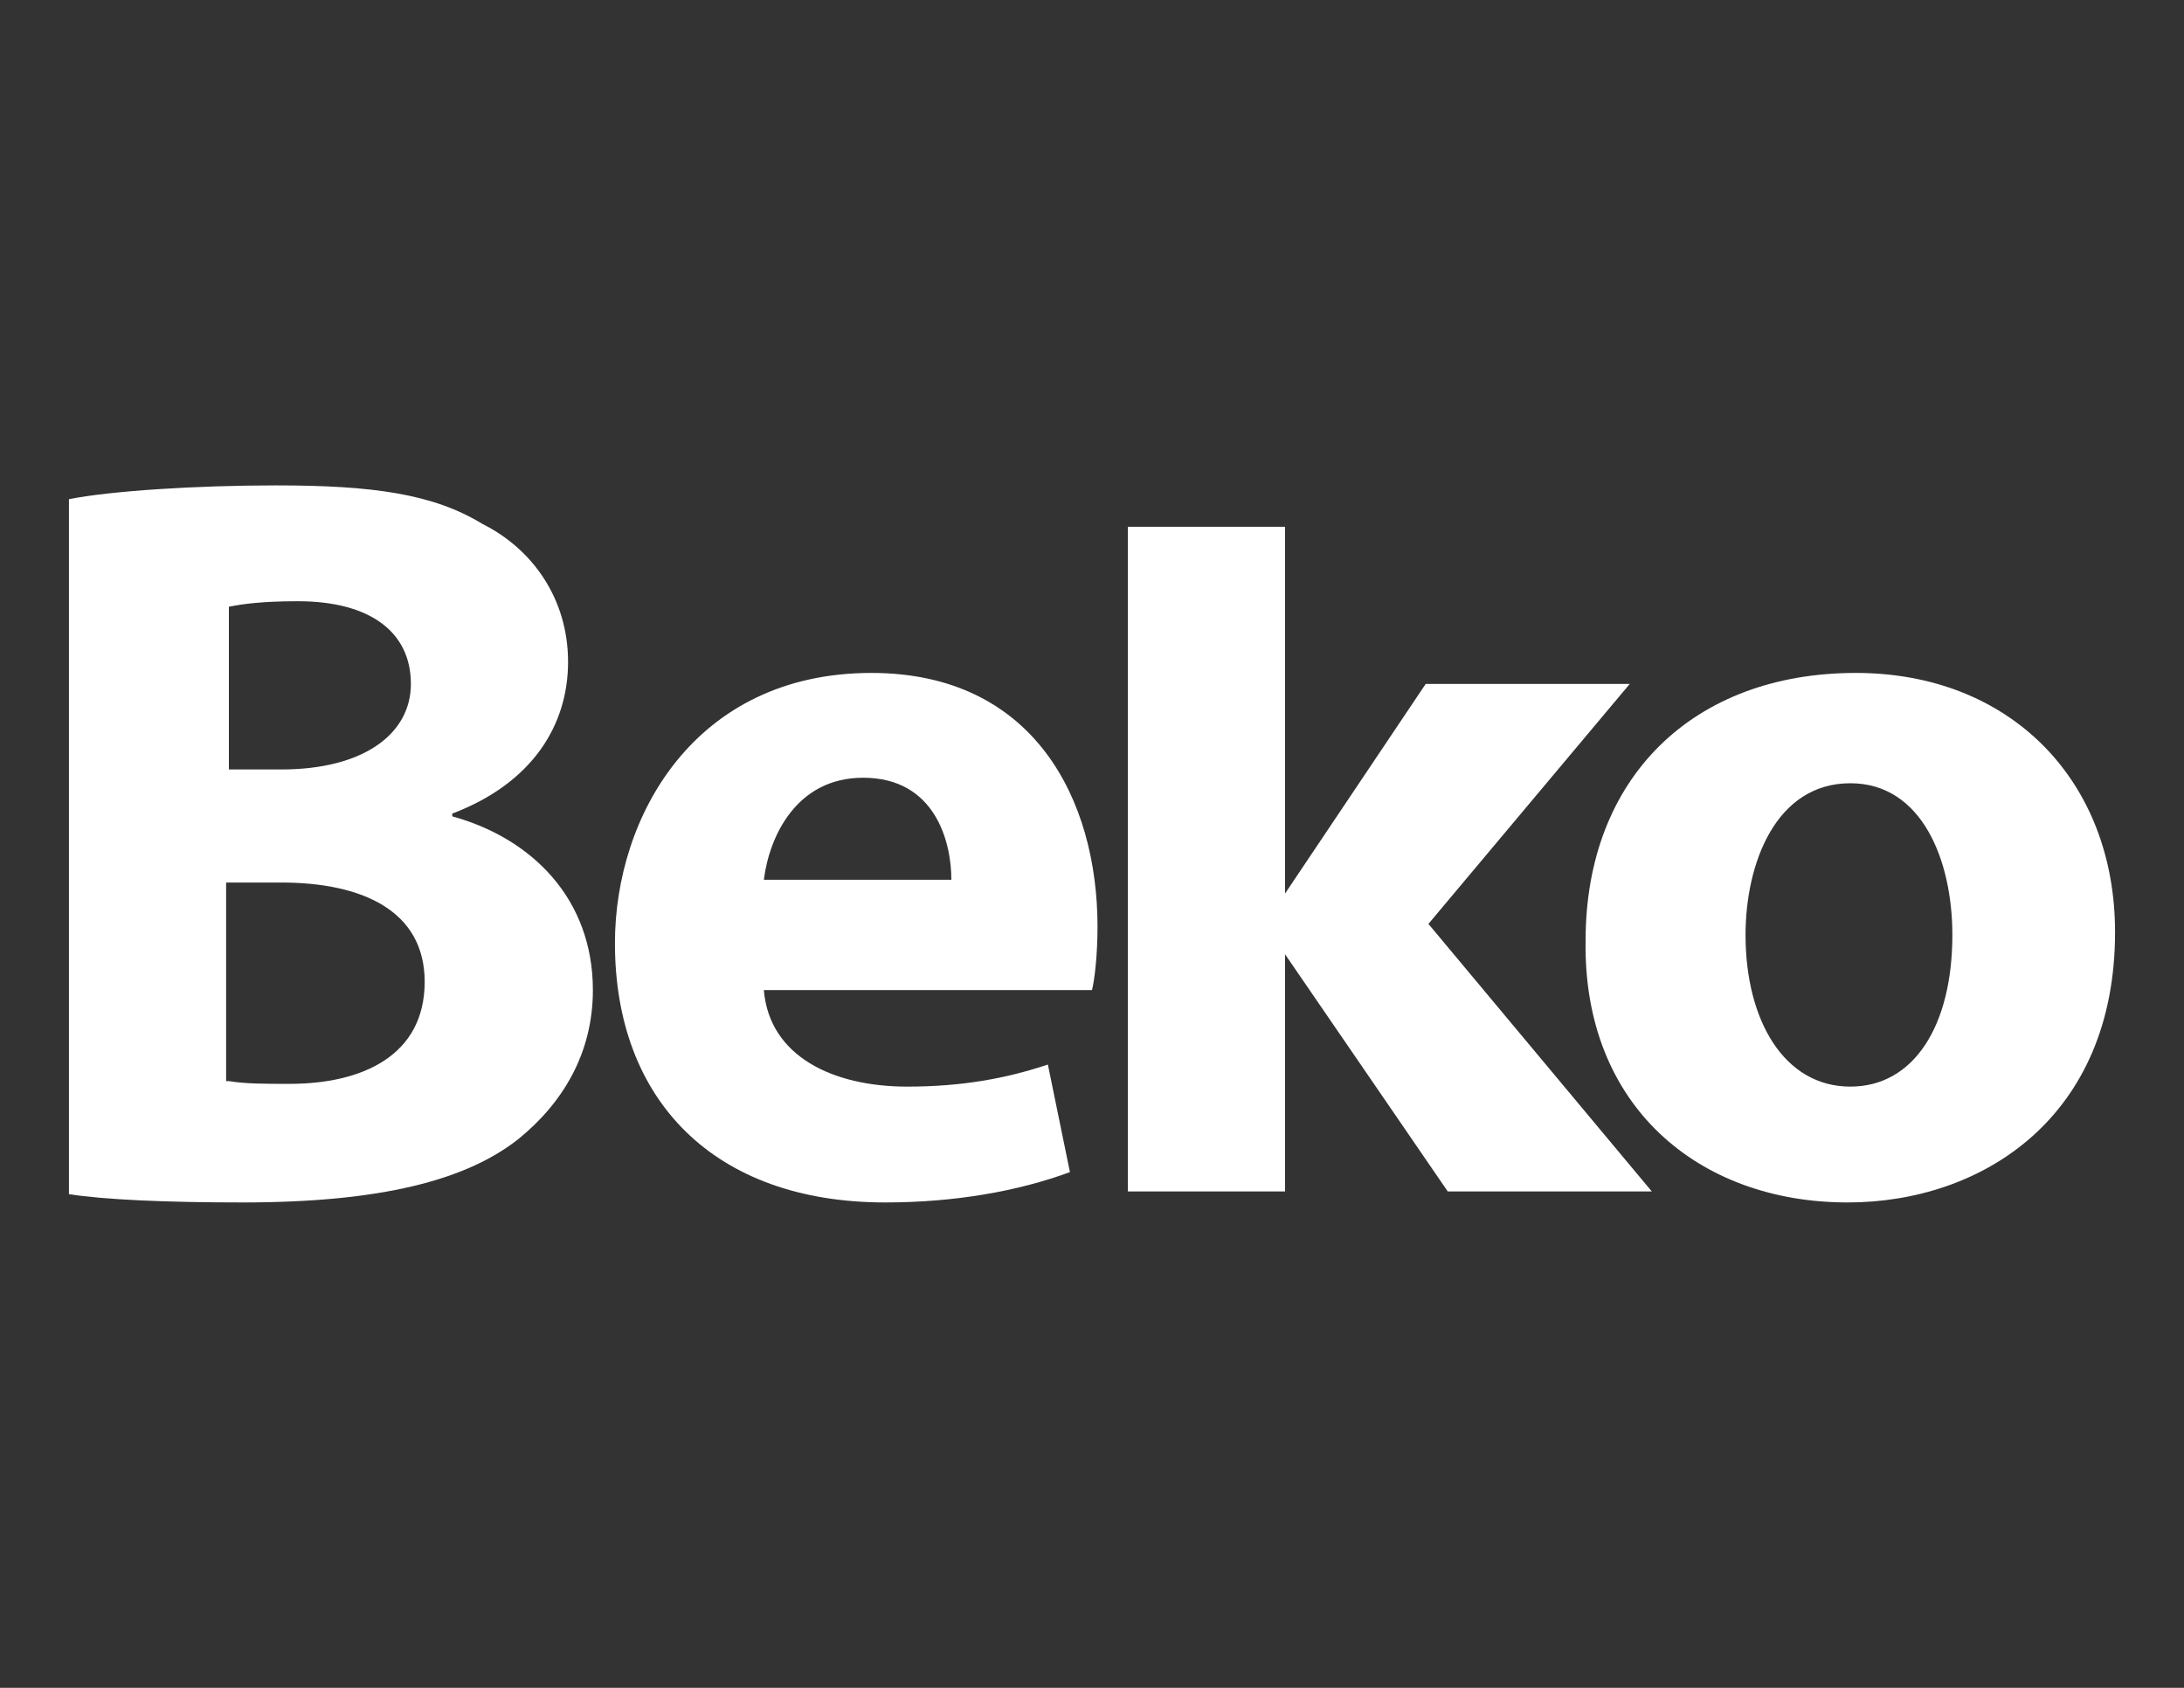 <?xml version="1.0" encoding="utf-8"?>
<!-- Generator: Adobe Illustrator 28.2.0, SVG Export Plug-In . SVG Version: 6.00 Build 0)  -->
<svg version="1.1" id="Logo" xmlns="http://www.w3.org/2000/svg" xmlns:xlink="http://www.w3.org/1999/xlink" x="0px" y="0px"
	 viewBox="0 0 79.2 61.2" style="enable-background:new 0 0 79.2 61.2;" xml:space="preserve">
<rect x="0" y="0" width="79.2" height="61.2" fill="#333333" stroke="none"/>
<style type="text/css">
	.st0{fill:#FFFFFF;}
</style>
<g id="ccaa2c53-fbad-4c50-b2bc-02704ae8febe_x40_1">
	<path class="st0" d="M2.5,18.1c1.5-0.3,4.6-0.5,7.5-0.5c3.5,0,5.7,0.3,7.5,1.4c1.8,0.9,3.1,2.7,3.1,5c0,2.3-1.3,4.4-4.2,5.5v0.1
		c2.9,0.8,5.1,3,5.1,6.3c0,2.3-1.1,4.1-2.7,5.4c-1.9,1.5-5,2.3-10,2.3c-2.8,0-5-0.1-6.3-0.3V18.1z M8.3,27.9h1.9
		c3,0,4.7-1.3,4.7-3.1c0-1.9-1.5-3-4.1-3c-1.3,0-2,0.1-2.5,0.2V27.9z M8.3,39.2c0.6,0.1,1.3,0.1,2.2,0.1c2.6,0,4.9-1,4.9-3.7
		c0-2.6-2.3-3.6-5.2-3.6h-2V39.2z"/>
	<path class="st0" d="M67,43.6c4.9,0,9.7-3.1,9.7-9.8c0-5.5-3.8-9.4-9.4-9.4c-5.9,0-9.8,3.8-9.8,9.7C57.4,40.1,61.6,43.6,67,43.6z
		 M67.1,28.4c2.6,0,3.7,2.8,3.7,5.5c0,3.3-1.4,5.5-3.7,5.5c-2.4,0-3.8-2.4-3.8-5.5C63.3,31.3,64.4,28.4,67.1,28.4z"/>
	<polygon class="st0" points="46.6,34.6 52.5,43.2 59.9,43.2 51.8,33.5 59.1,24.8 51.7,24.8 46.6,32.4 46.6,19.1 40.9,19.1 
		40.9,43.2 46.6,43.2 	"/>
	<path class="st0" d="M32.1,43.6c2.5,0,4.8-0.4,6.7-1.1l-0.8-3.9c-1.5,0.5-3.1,0.8-5.1,0.8c-2.7,0-5-1.1-5.2-3.5h11.9
		c0.1-0.4,0.2-1.3,0.2-2.3c0-4.6-2.3-9.2-8.2-9.2c-6.4,0-9.3,5.2-9.3,9.8C22.3,39.9,25.9,43.6,32.1,43.6z M31.3,28.2
		c2.6,0,3.2,2.3,3.2,3.7h-6.8C27.9,30.3,28.9,28.2,31.3,28.2z"/>
</g>
</svg>

